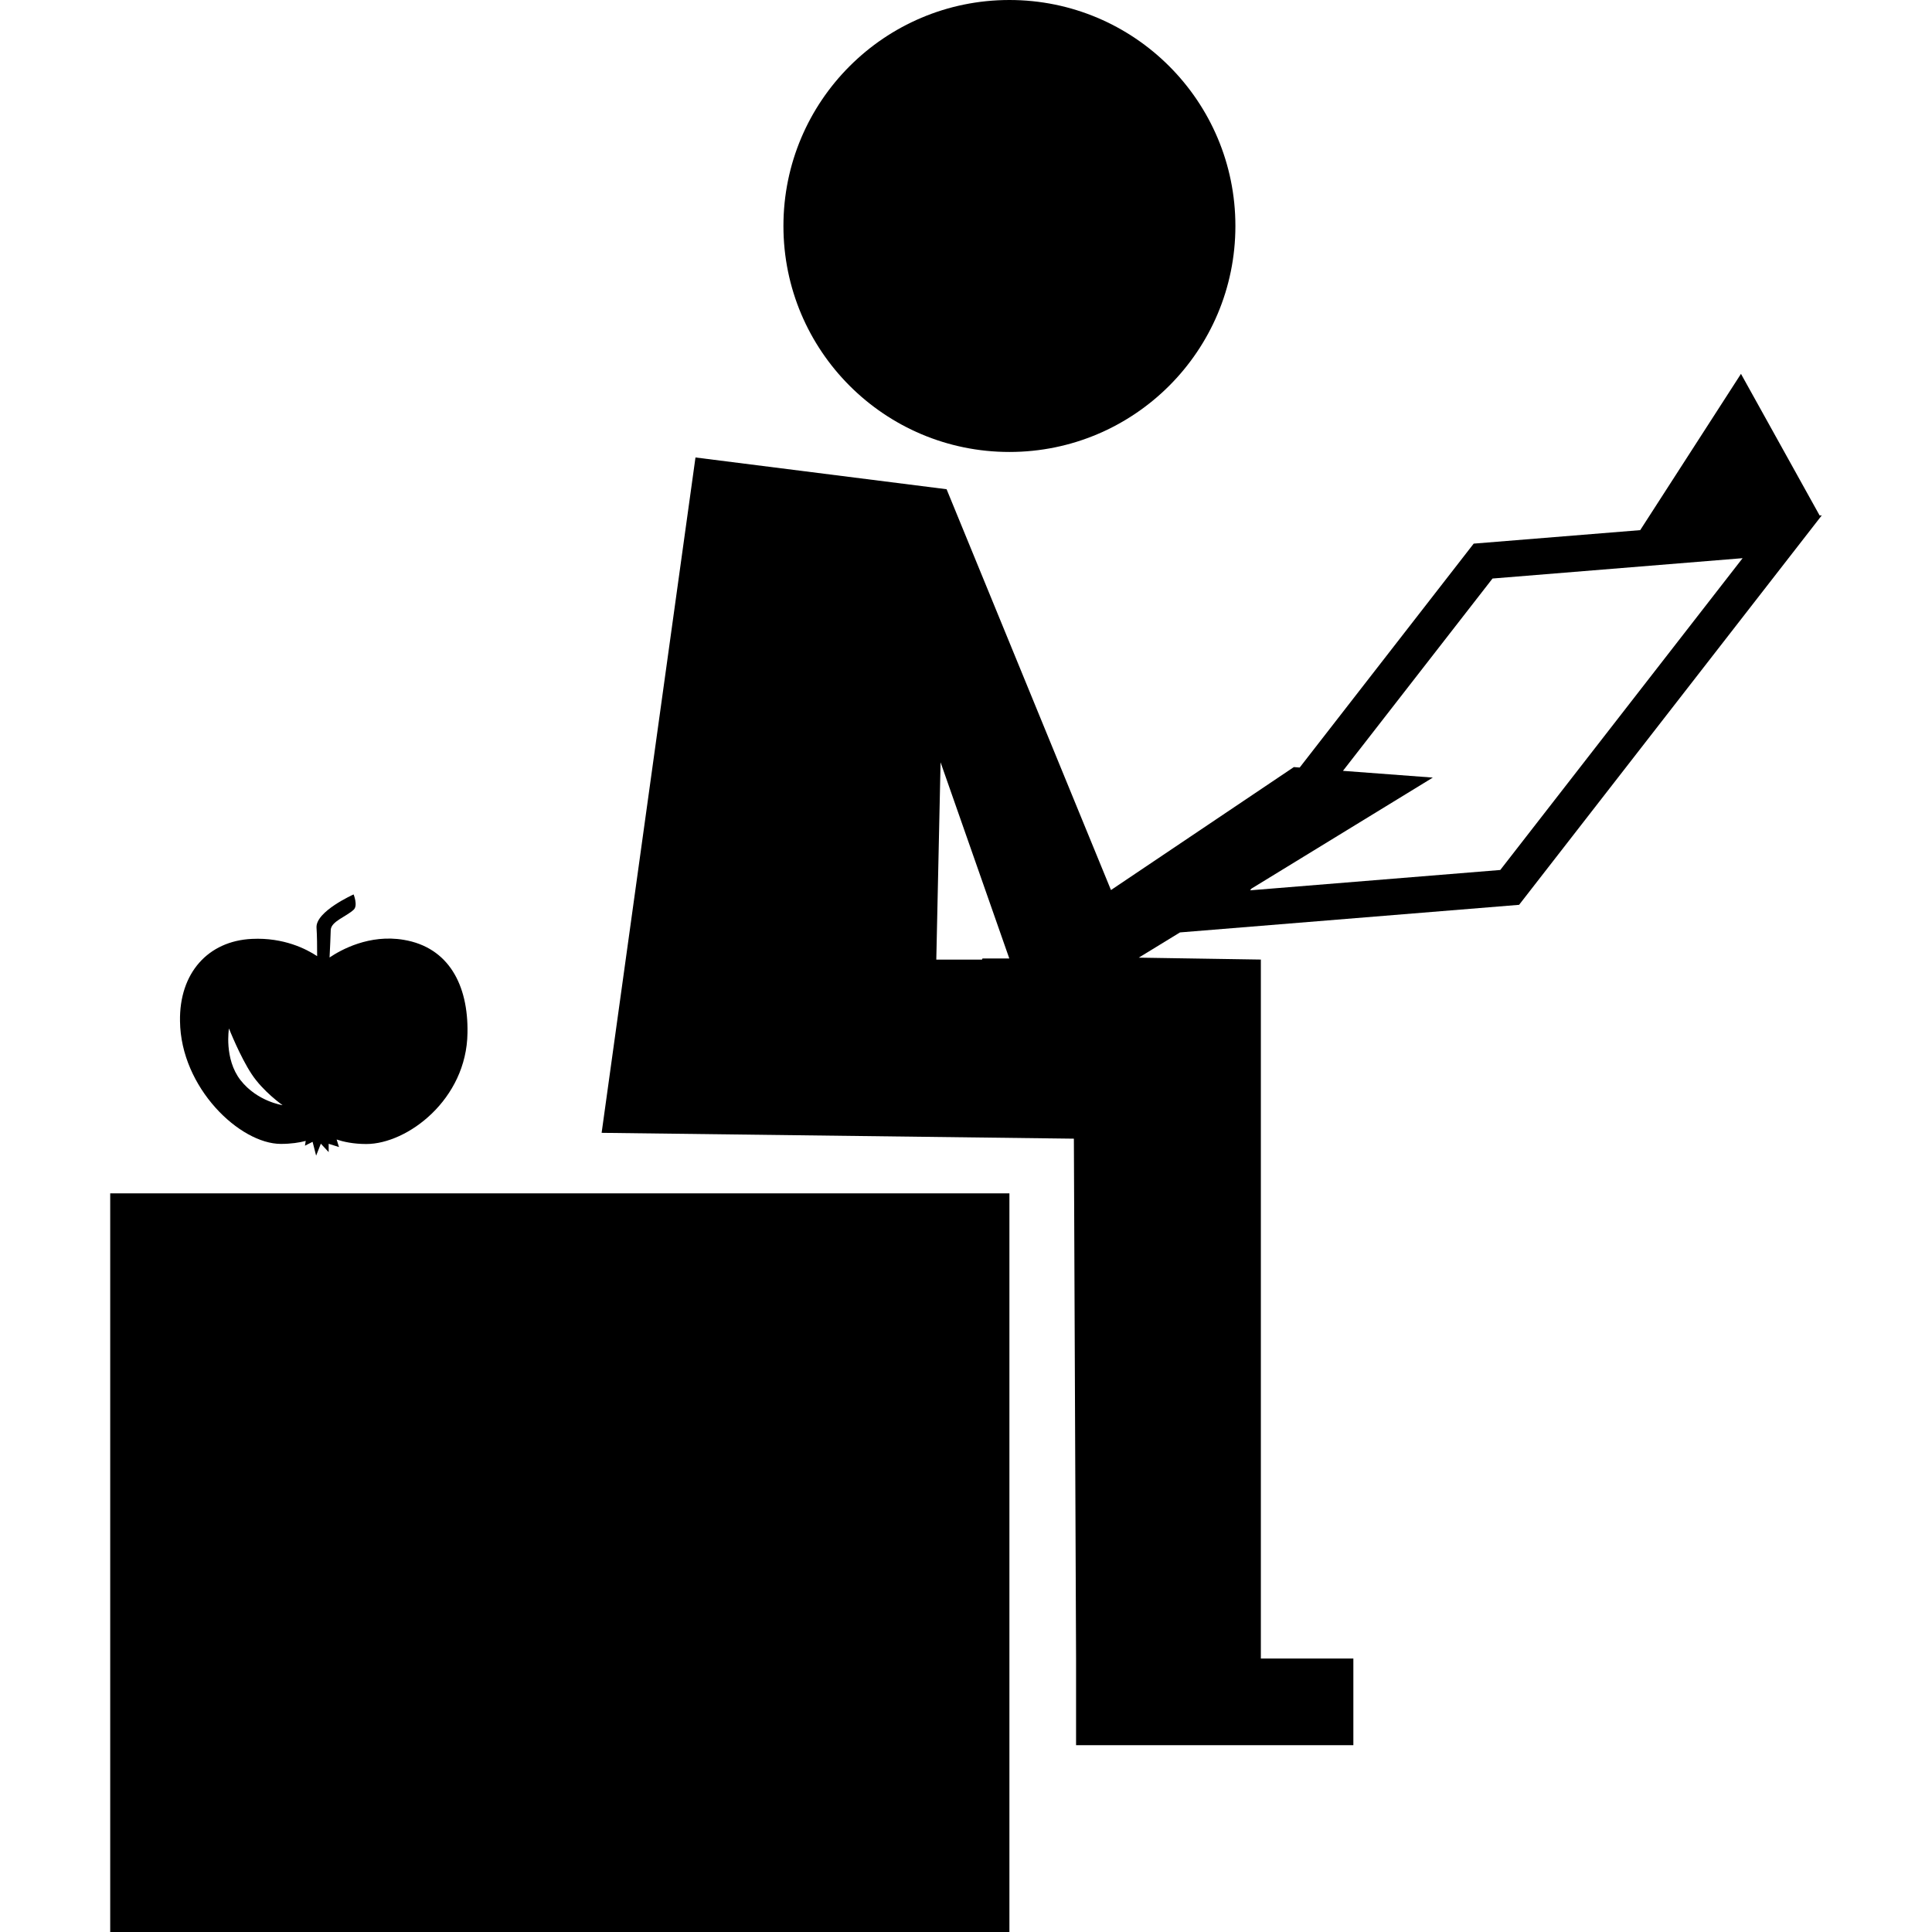 <?xml version="1.0" encoding="iso-8859-1"?>
<!-- Uploaded to: SVG Repo, www.svgrepo.com, Generator: SVG Repo Mixer Tools -->
<!DOCTYPE svg PUBLIC "-//W3C//DTD SVG 1.1//EN" "http://www.w3.org/Graphics/SVG/1.1/DTD/svg11.dtd">
<svg fill="#000000" version="1.1" id="Capa_1" xmlns="http://www.w3.org/2000/svg" xmlns:xlink="http://www.w3.org/1999/xlink" 
	 width="800px" height="800px" viewBox="0 0 34.377 34.377"
	 xml:space="preserve">
<g>
	<g>
		<rect x="1.961" y="21.234" width="16" height="13.143"/>
		<circle cx="17.961" cy="4.021" r="4.021"/>
		<path d="M27.03,16.1l5.386-6.93l-0.038,0.003l-1.4-2.521l-1.793,2.781l-2.963,0.24l-3.096,3.984l-0.104-0.008l-3.254,2.188
			l-2.925-7.132L12.375,8.14l-1.67,12.017l8.403,0.104l0.039,9.25l0,0v1.542h4.934v-1.542h-1.646V17.074l-2.173-0.034l0.734-0.449
			L27.03,16.1z M17.482,17.055l-0.009,0.02H16.66l0.076-3.511l1.223,3.491H17.482z M26.557,10.294l4.45-0.362l-4.312,5.548
			l-4.451,0.362l0.023-0.03l3.228-1.976l-1.599-0.12L26.557,10.294z"/>
		<path d="M4.998,20.354c0.18,0,0.328-0.023,0.442-0.053l-0.014,0.085l0.136-0.069l0.063,0.246l0.084-0.213l0.139,0.15v-0.148
			l0.184,0.058l-0.042-0.134c0.117,0.039,0.294,0.08,0.528,0.08c0.731,0,1.785-0.793,1.8-1.976c0.016-0.853-0.335-1.523-1.134-1.657
			c-0.612-0.104-1.118,0.178-1.32,0.314c0.009-0.18,0.018-0.375,0.021-0.491c0.008-0.153,0.278-0.236,0.409-0.36
			c0.078-0.074-0.002-0.271-0.002-0.271s-0.678,0.302-0.66,0.591c0.01,0.143,0.011,0.342,0.011,0.507
			c-0.191-0.126-0.593-0.334-1.159-0.307C3.7,16.742,3.188,17.317,3.203,18.17C3.216,19.354,4.267,20.354,4.998,20.354z M4.074,18.3
			c0,0,0.197,0.499,0.401,0.808c0.203,0.312,0.553,0.557,0.553,0.557S4.577,19.6,4.28,19.22C3.984,18.841,4.074,18.3,4.074,18.3z"/>
	</g>
</g>
</svg>